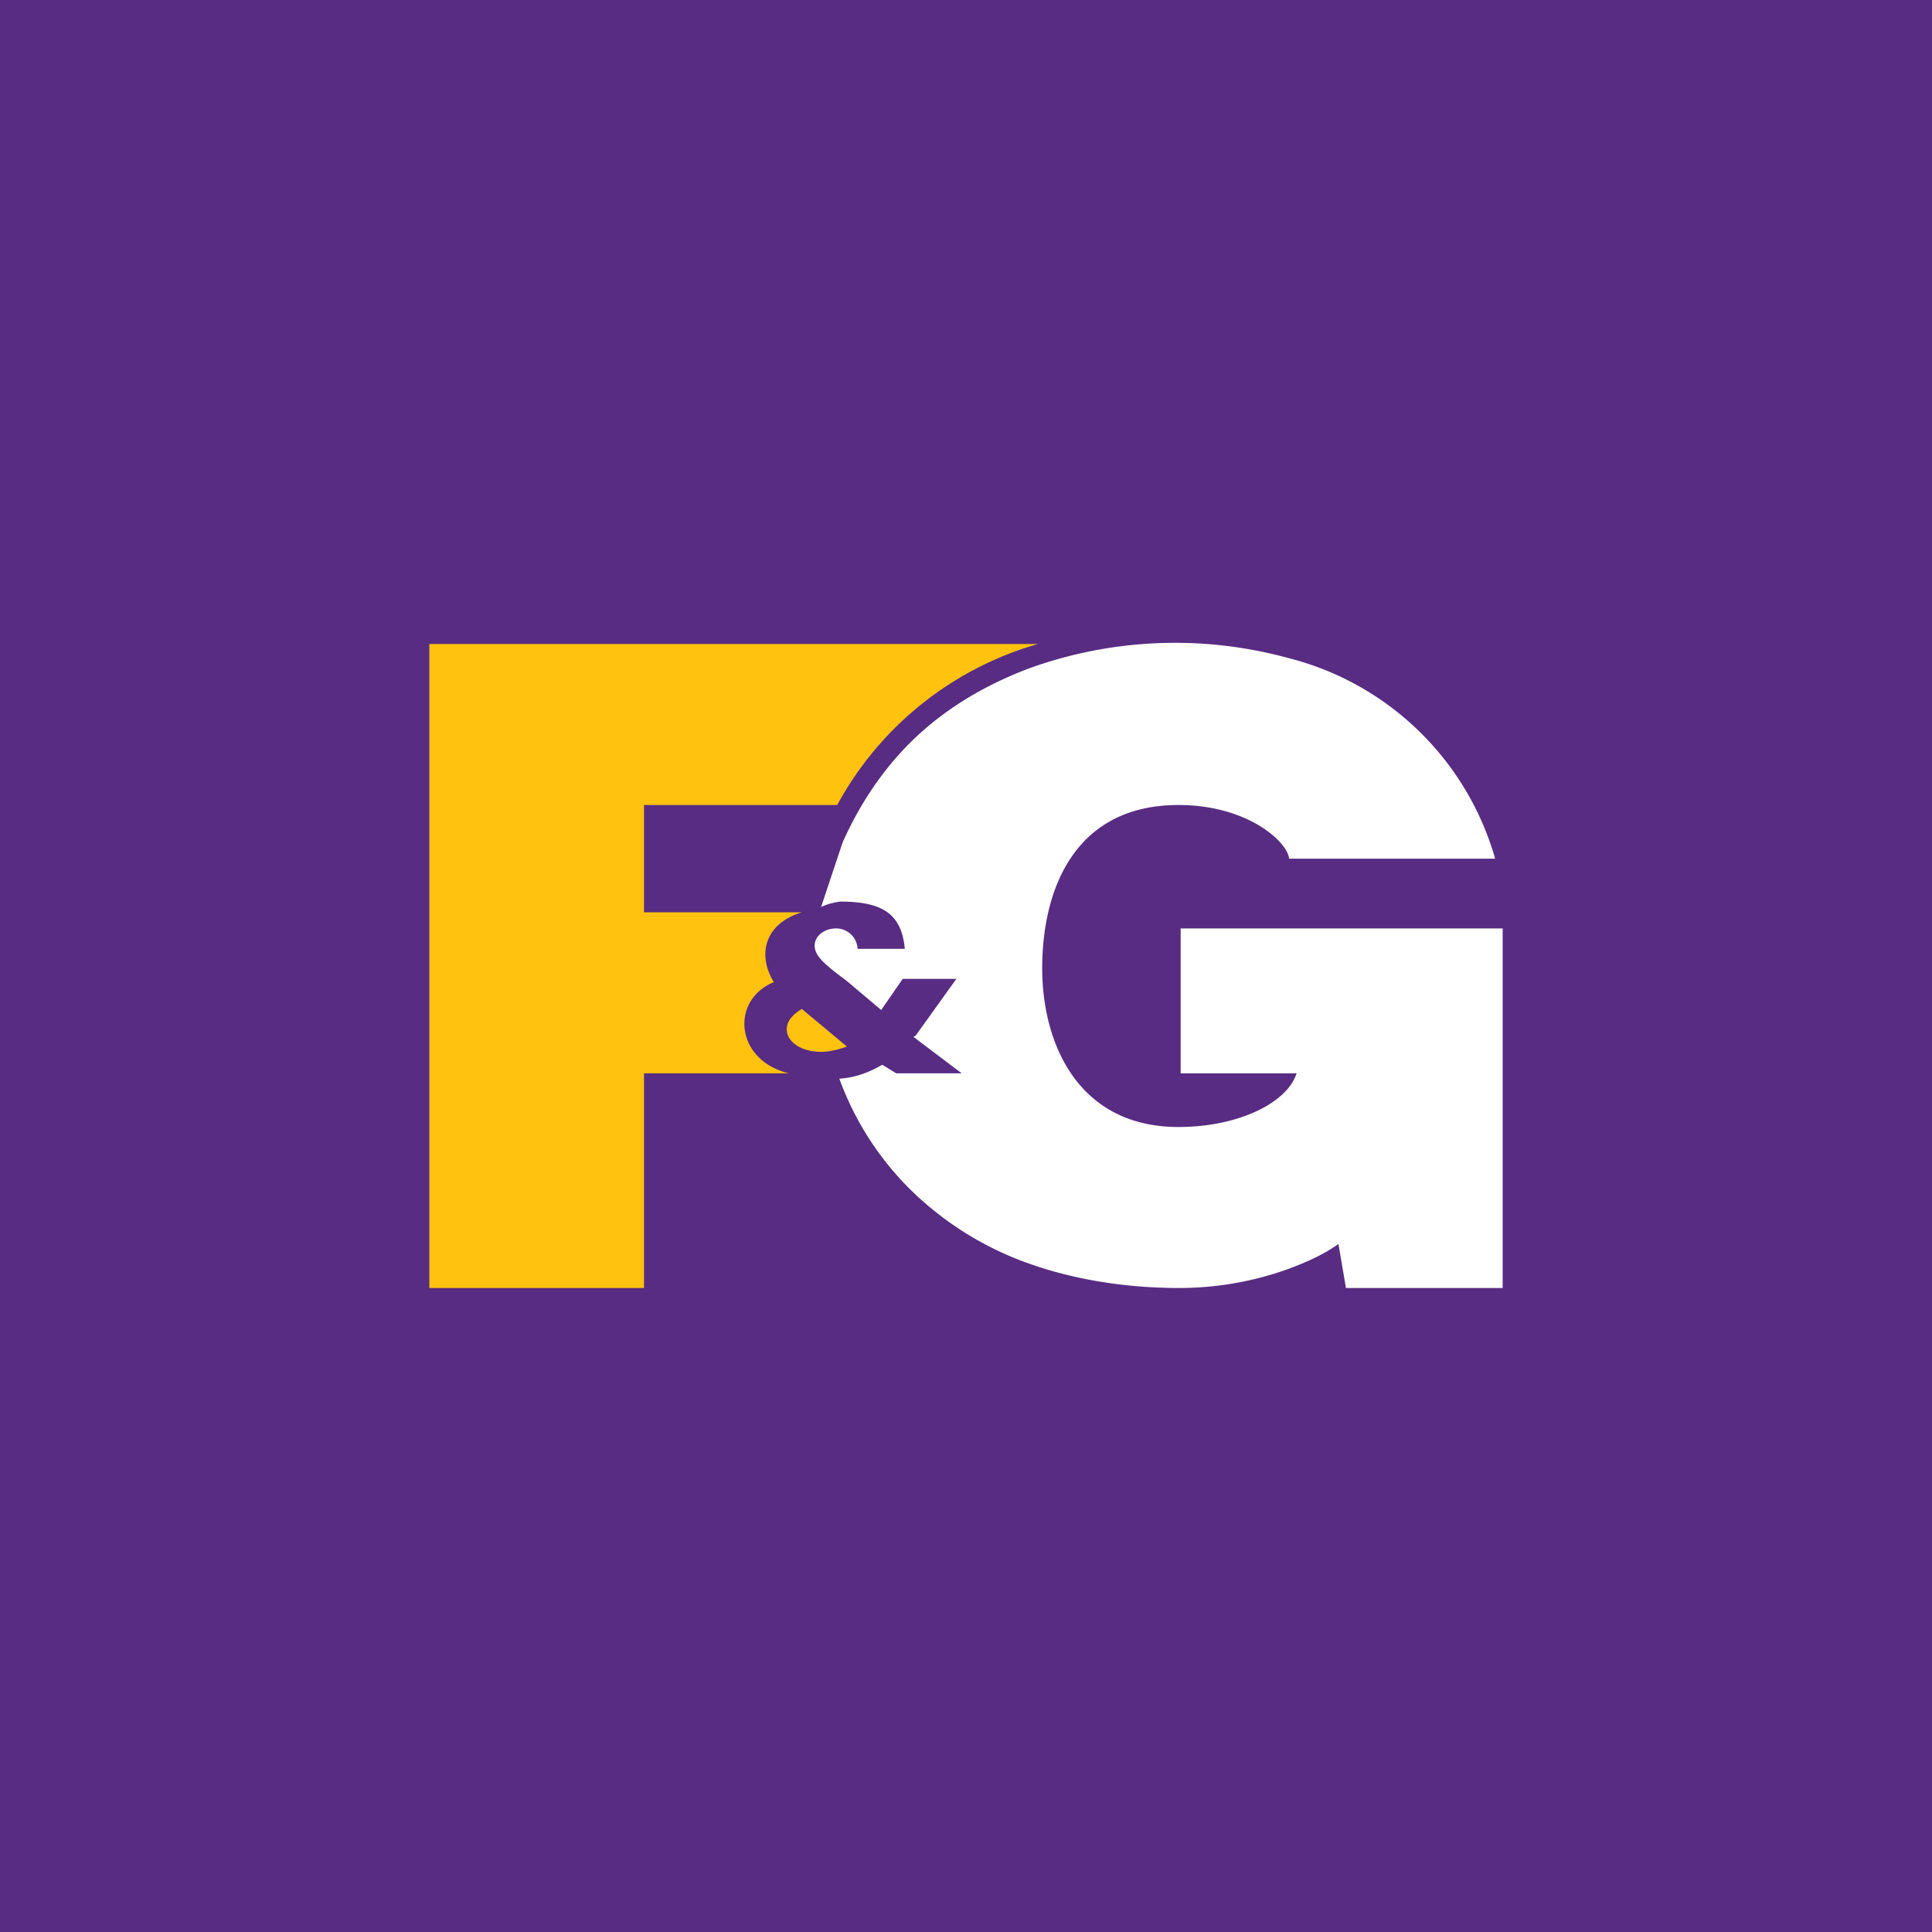 <svg xmlns="http://www.w3.org/2000/svg" width="18" height="18"><path fill="#582C83" d="M0 0h18v18H0z"/><path fill="#fff" d="M11 10h1.08c-.09.28-.55.5-1.1.5-.93 0-1.27-.77-1.27-1.48 0-.73.3-1.52 1.27-1.52.65 0 1.02.35 1.03.5h1.92A2.69 2.69 0 0 0 12 6.13a4 4 0 0 0-2.42.1c-.42.16-.78.38-1.07.66-.28.27-.5.6-.66.96l-.2.6a.6.6 0 0 1 .18-.05c.4 0 .57.12.6.44h-.44a.2.2 0 0 0-.2-.19c-.11 0-.2.07-.2.16 0 .1.1.18.3.33l.32.27.2-.29h.5l-.38.53-.02.01.45.34h-.61l-.13-.08c-.12.07-.25.12-.4.13a2.8 2.8 0 0 0 .7 1.07 3 3 0 0 0 1.06.65c.42.15.9.23 1.41.23a3 3 0 0 0 1.02-.18c.16-.06.32-.13.46-.23l.07.41H14V8.65h-3z"/><path fill="#FFC20E" d="M7.33 9.59c0 .12.14.21.32.21.07 0 .16-.02.24-.05l-.3-.25-.12-.1c-.08.05-.14.11-.14.19M9.67 6H4v6h2v-2h1.35c-.5-.12-.55-.68-.14-.85-.15-.24-.1-.54.26-.65H6v-1h1.8A3.1 3.1 0 0 1 9.67 6"/></svg>